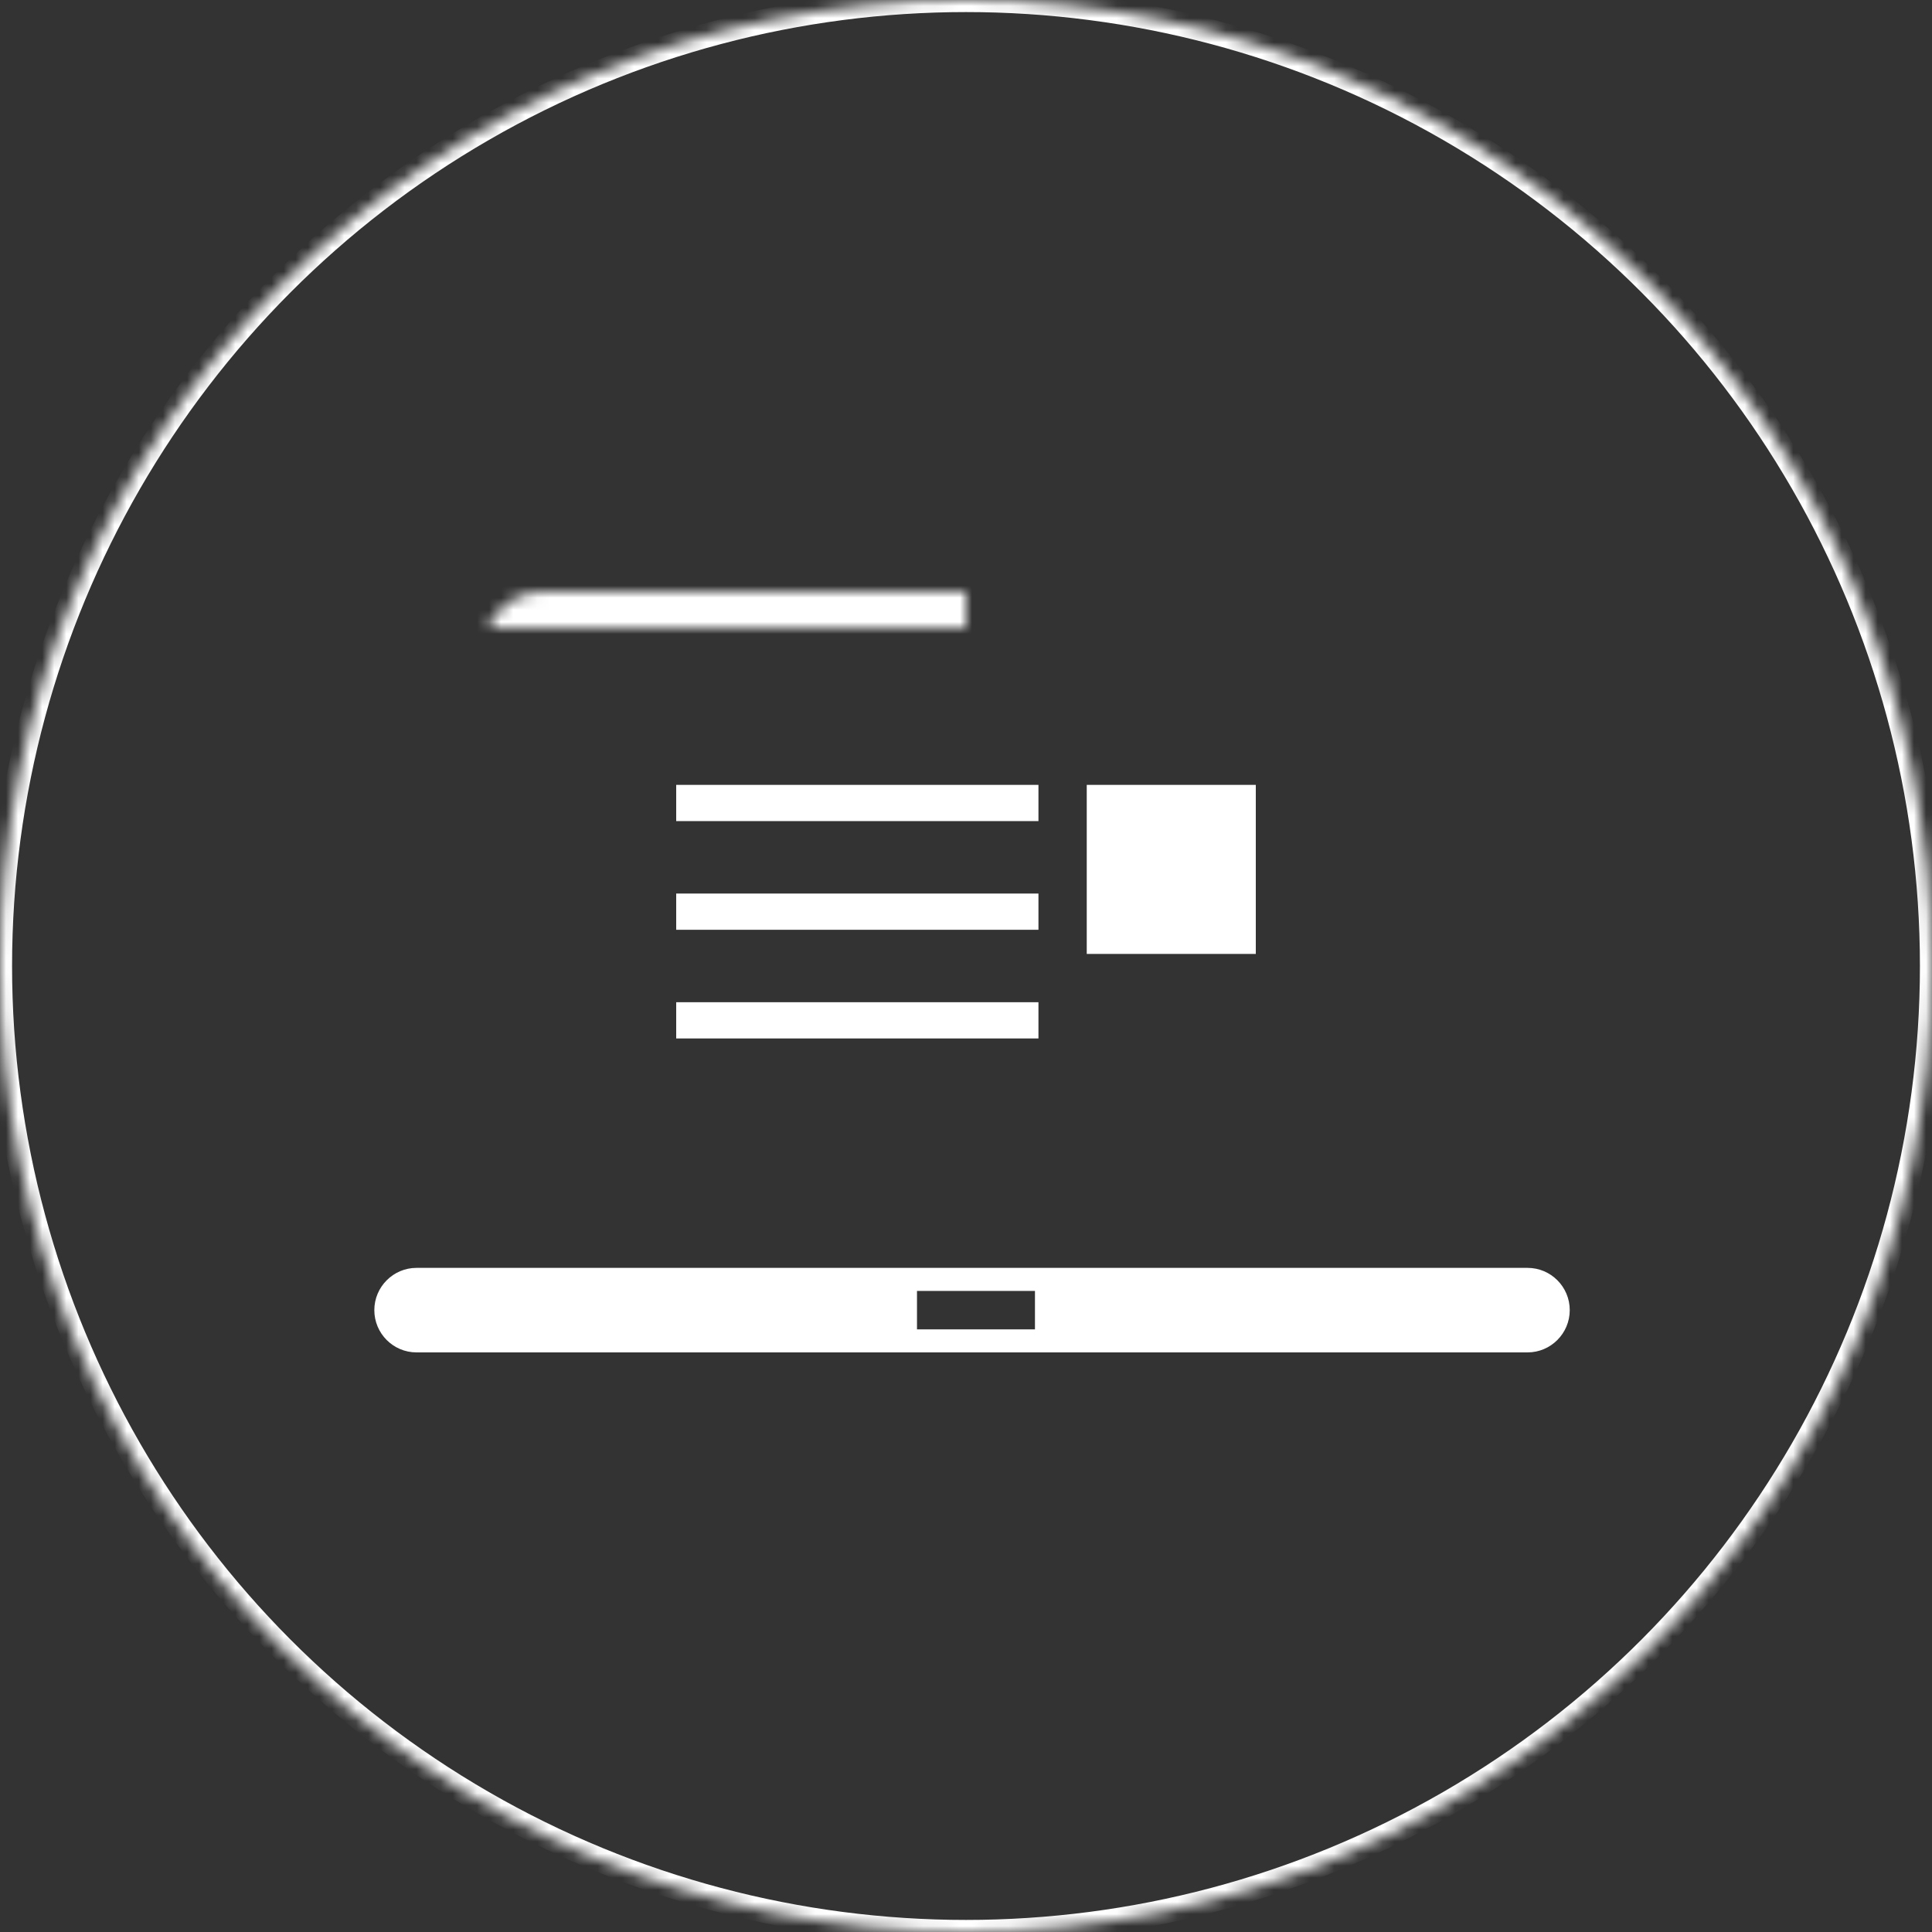 <?xml version="1.0" encoding="UTF-8"?>
<svg width="160px" height="160px" viewBox="0 0 160 160" version="1.1" xmlns="http://www.w3.org/2000/svg" xmlns:xlink="http://www.w3.org/1999/xlink">
    <rect x="0" y="0" width="160" height="160" fill="#333333" stroke="none"/>
    <!-- Generator: Sketch 42 (36781) - http://www.bohemiancoding.com/sketch -->
    <title>icon/digitaalinen_viestinta</title>
    <desc>Created with Sketch.</desc>
    <defs>
        <rect id="path-1" x="40" y="49" width="80" height="52" rx="5"></rect>
        <mask id="mask-2" maskContentUnits="userSpaceOnUse" maskUnits="objectBoundingBox" x="0" y="0" width="80" height="52" fill="white">
            <use xlink:href="#path-1"></use>
        </mask>
        <circle id="path-3" cx="80" cy="80" r="80"></circle>
        <mask id="mask-4" maskContentUnits="userSpaceOnUse" maskUnits="objectBoundingBox" x="0" y="0" width="160" height="160" fill="white">
            <use xlink:href="#path-3"></use>
        </mask>
    </defs>
    <g id="Symbols" stroke="none" stroke-width="1" fill="none" fill-rule="evenodd">
        <g id="icon/digitaalinen_viestinta">
            <g id="icon/verkkovalmennukset">
                <use id="Combined-Shape" stroke="#FFFFFF" mask="url(#mask-2)" stroke-width="8" xlink:href="#path-1"></use>
                <path d="M31,108.5 C31,106.567 32.575,105 34.494,105 L126.506,105 C128.436,105 130,106.571 130,108.5 C130,110.433 128.425,112 126.506,112 L34.494,112 C32.564,112 31,110.429 31,108.5 Z M75.941,106.909 L75.941,110.091 L85.711,110.091 L85.711,106.909 L75.941,106.909 Z" id="Combined-Shape" fill="#FFFFFF"></path>
                <use id="Oval-Copy-4" stroke="#FFFFFF" mask="url(#mask-4)" stroke-width="2" xlink:href="#path-3"></use>
                <path d="M56,65 L86,65 L86,68 L56,68 L56,65 Z M56,74 L86,74 L86,77 L56,77 L56,74 Z M56,83 L86,83 L86,86 L56,86 L56,83 Z" id="Combined-Shape" fill="#FFFFFF"></path>
            </g>
            <rect id="Rectangle" fill="#FFFFFF" x="90" y="65" width="14" height="14"></rect>
        </g>
    </g>
</svg>